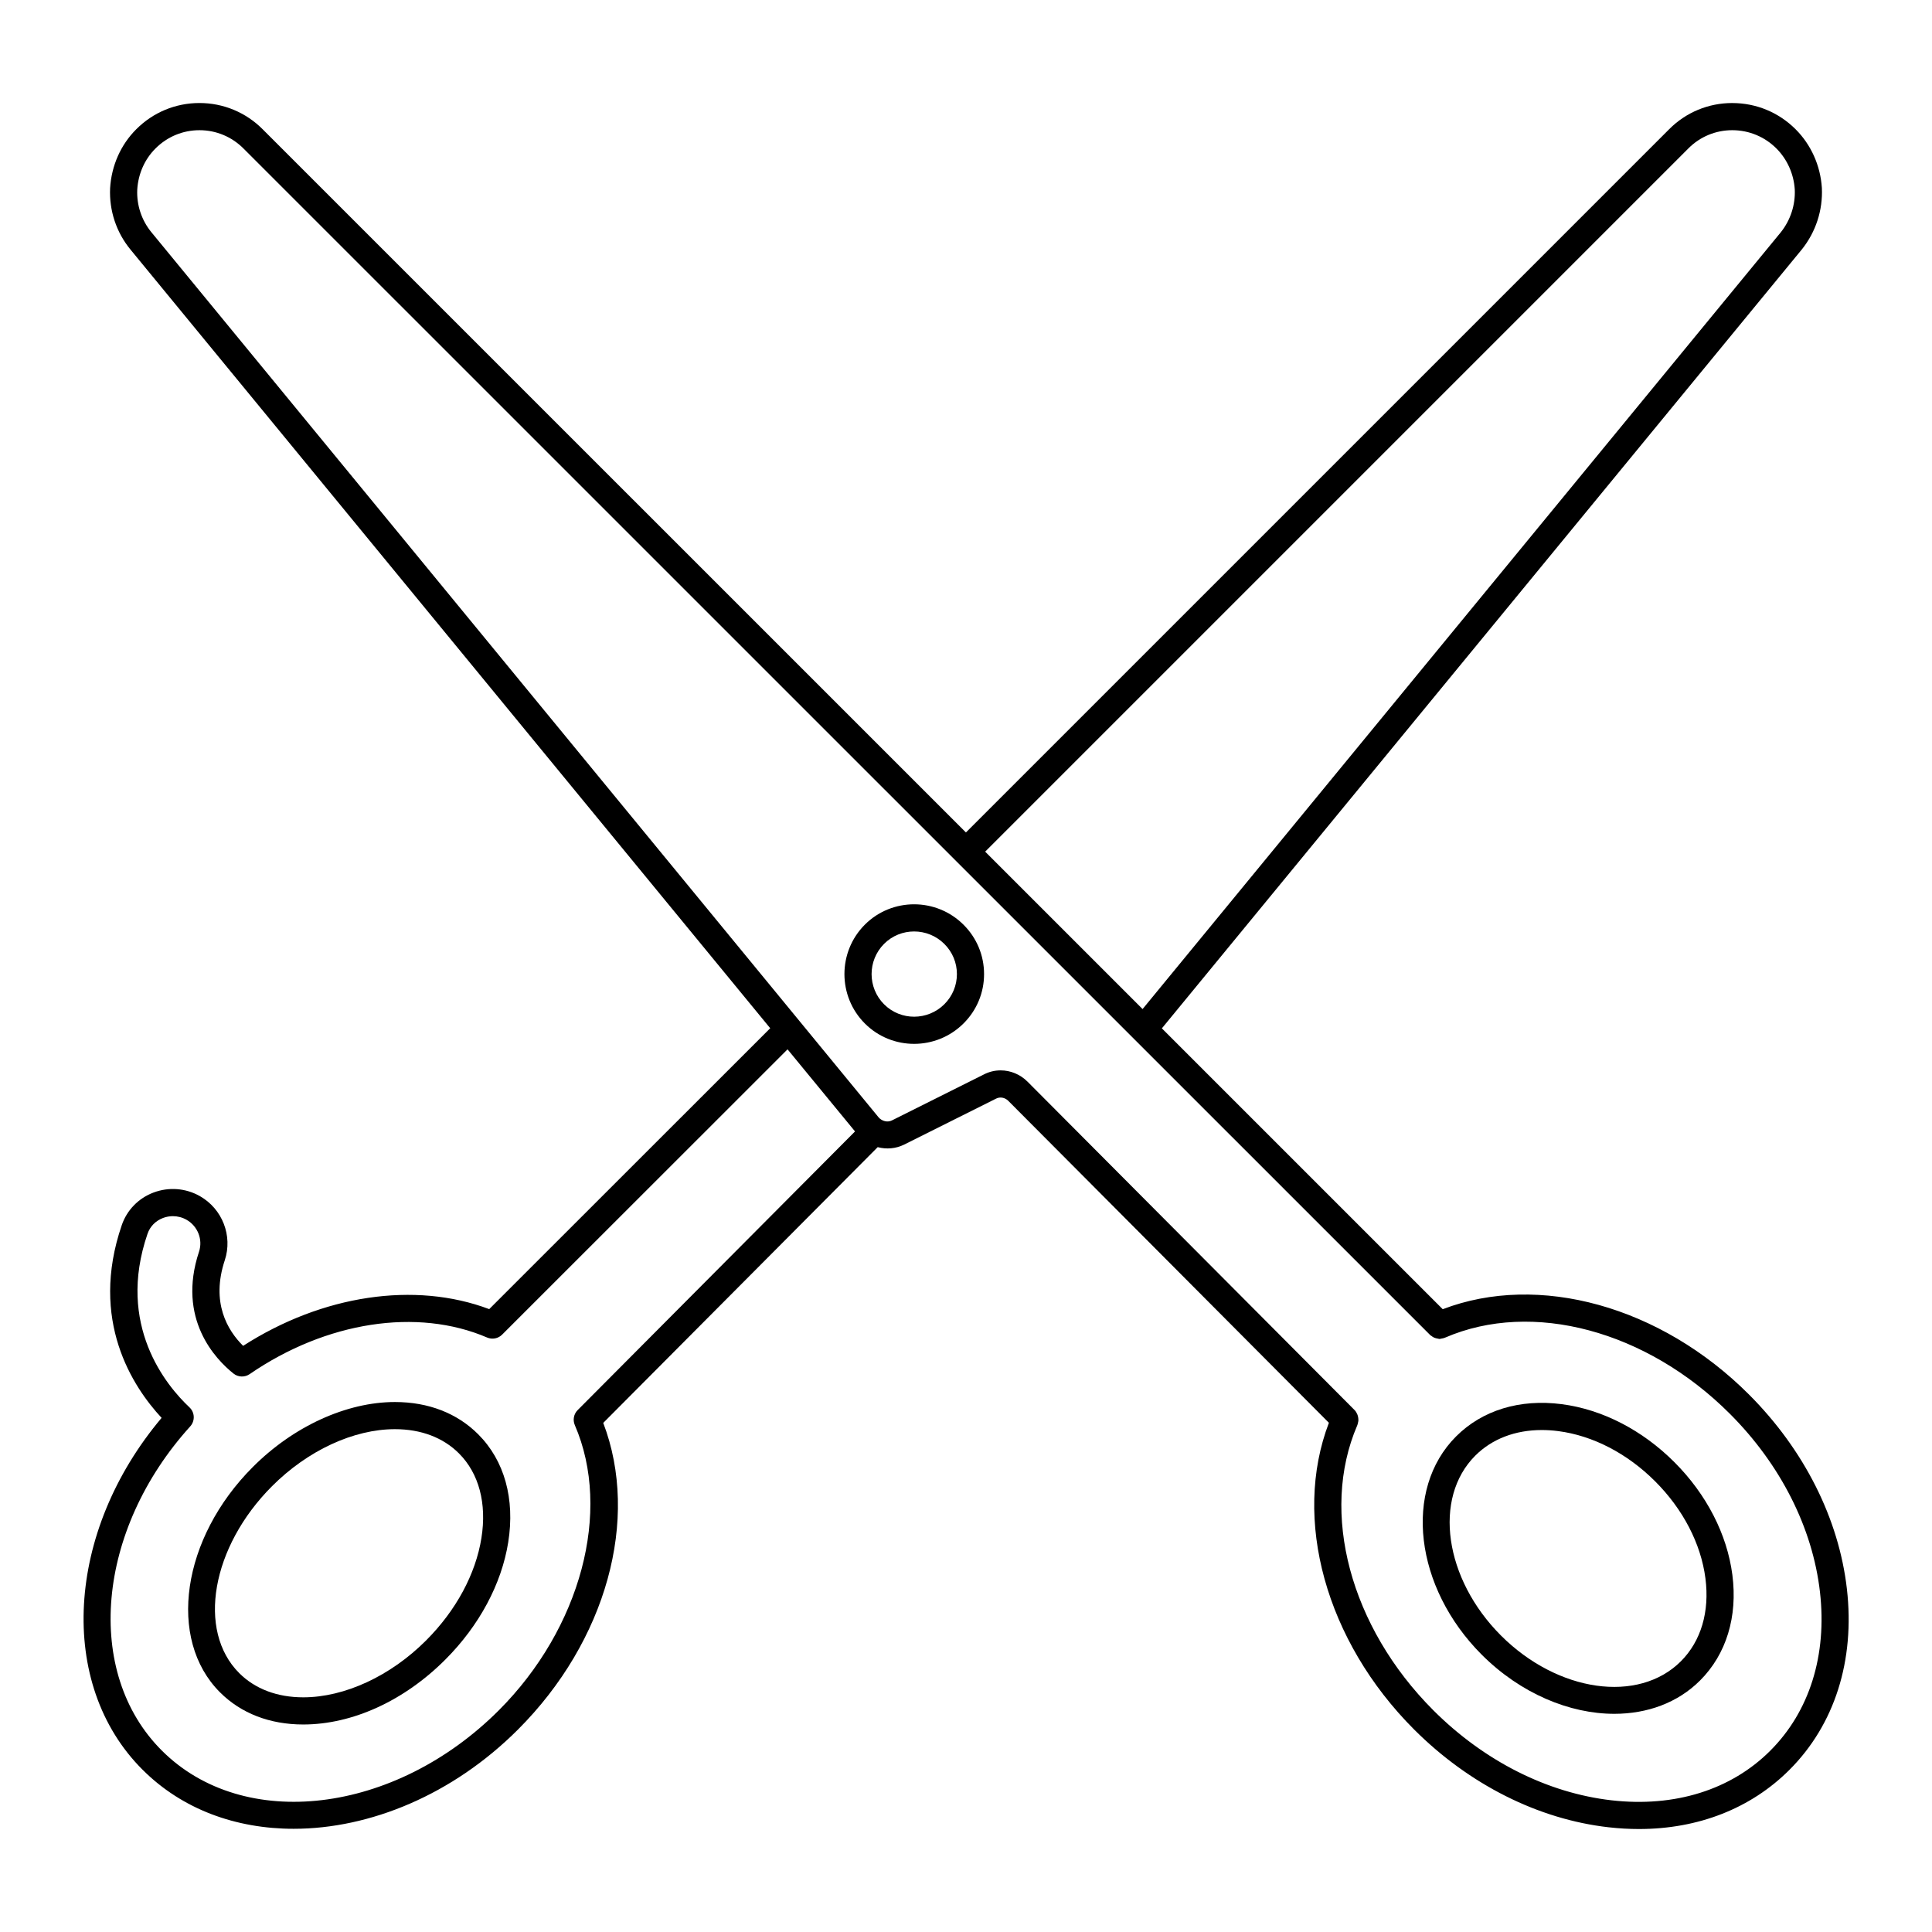 <?xml version="1.0" encoding="UTF-8"?>
<!-- Uploaded to: ICON Repo, www.iconrepo.com, Generator: ICON Repo Mixer Tools -->
<svg fill="#000000" width="800px" height="800px" version="1.1" viewBox="144 144 512 512" xmlns="http://www.w3.org/2000/svg">
 <g>
  <path d="m571.82 598.18c8.691-0.004 16.773-2.891 22.723-8.844 6.953-6.953 9.988-16.891 8.551-27.984-1.391-10.746-6.848-21.352-15.367-29.867-8.516-8.52-19.125-13.977-29.867-15.367-11.102-1.434-21.035 1.598-27.984 8.551-14.07 14.07-11.016 40.023 6.812 57.855 10.293 10.285 23.281 15.656 35.133 15.656zm-36.855-68.422c4.445-4.441 10.594-6.785 17.629-6.785 1.414 0 2.863 0.094 4.344 0.285 9.176 1.188 18.305 5.918 25.703 13.32 7.398 7.398 12.129 16.527 13.316 25.699 1.145 8.836-1.164 16.637-6.5 21.977-11.262 11.262-32.645 8.211-47.676-6.812-15.023-15.031-18.082-36.418-6.816-47.684z"/>
  <path d="m181.79 613c10.531 10.531 24.781 15.648 40.027 15.648 20.203 0 42.148-8.996 59.453-26.301 23.449-23.449 32.336-55.777 22.594-81.262l72.734-73.078c2.309 0.605 4.769 0.422 6.984-0.664l24.379-12.191c1.051-0.543 2.348-0.312 3.238 0.574l84.973 85.328c-9.734 25.48-0.859 57.809 22.559 81.258 14.605 14.605 32.91 23.816 51.547 25.934 2.727 0.309 5.414 0.465 8.055 0.465 15.688 0 29.637-5.434 39.875-15.672 11.992-11.973 17.406-29.004 15.238-47.953-2.129-18.617-11.348-36.922-25.961-51.535-23.434-23.434-55.711-32.324-81.148-22.598l-74.434-74.426 169.62-206.45c3.688-4.621 5.566-10.383 5.289-16.289-0.387-5.918-2.859-11.434-6.961-15.531-4.461-4.461-10.395-6.93-16.707-6.949-0.027-0.004-0.051-0.004-0.082-0.004-6.309 0-12.23 2.453-16.684 6.906l-186.4 186.4-186.36-186.34c-4.473-4.492-10.43-6.969-16.766-6.969s-12.289 2.477-16.758 6.965c-4.106 4.106-6.562 9.637-6.918 15.629-0.262 5.922 1.648 11.684 5.387 16.227l169.55 206.37-74.469 74.438c-19.695-7.422-44.223-3.762-65.215 9.734-4.117-4.074-8.586-11.445-4.863-22.68 2.141-6.465-0.633-13.609-6.594-16.996-3.769-2.137-8.262-2.481-12.32-0.941-3.961 1.5-7.012 4.637-8.375 8.598-8.688 25.289 2.91 42.895 10.547 51.105-25.395 30.133-27.785 70.543-5.043 93.25zm409.68-429.7c3.094-3.094 7.211-4.797 11.598-4.797h0.055c4.402 0.016 8.535 1.734 11.645 4.844 2.863 2.863 4.594 6.742 4.863 10.844 0.191 4.094-1.133 8.145-3.695 11.359l-169.14 205.86-41.719-41.715zm-407.34 22.254c-2.606-3.168-3.941-7.195-3.758-11.281 0.246-4.184 1.961-8.059 4.824-10.918 3.117-3.129 7.258-4.852 11.664-4.852 4.41 0 8.551 1.727 11.672 4.856l188.9 188.88c0.004 0.004 0.004 0.008 0.008 0.012 0.004 0.004 0.008 0.004 0.012 0.008l125.46 125.44c0.012 0.016 0.016 0.035 0.031 0.047l0.047 0.047c0.105 0.105 0.242 0.148 0.355 0.238 0.191 0.145 0.375 0.289 0.586 0.391 0.234 0.117 0.473 0.188 0.723 0.25 0.113 0.027 0.223 0.051 0.34 0.066 0.172 0.027 0.336 0.098 0.508 0.098 0.113 0 0.223-0.055 0.336-0.066 0.074-0.008 0.145-0.031 0.219-0.043 0.332-0.051 0.656-0.121 0.965-0.266 23.059-9.949 53.348-1.859 75.391 20.184 13.465 13.465 21.953 30.254 23.898 47.266 1.91 16.723-2.766 31.648-13.172 42.039v0.004c-10.383 10.379-25.309 15.047-42.031 13.148-17.027-1.938-33.816-10.418-47.27-23.871-22.016-22.047-30.105-52.352-20.164-75.465 0.102-0.219 0.141-0.445 0.191-0.676 0.055-0.215 0.109-0.43 0.125-0.648 0.008-0.148-0.008-0.289-0.016-0.438-0.02-0.316-0.078-0.625-0.18-0.926-0.031-0.094-0.055-0.184-0.098-0.277-0.176-0.41-0.402-0.801-0.73-1.129l-86.66-87.02c-1.961-1.965-4.543-2.992-7.133-2.992-1.527 0-3.062 0.359-4.469 1.094l-24.305 12.152c-0.895 0.441-1.91 0.383-2.856-0.195-0.246-0.148-0.488-0.352-0.66-0.547zm10.082 311.41c-6.117-5.754-19.445-21.746-11.121-45.984 0.672-1.961 2.137-3.453 4.117-4.207 0.848-0.32 1.734-0.477 2.613-0.477 1.25 0 2.492 0.32 3.606 0.953 2.984 1.691 4.379 5.254 3.312 8.469-5.91 17.832 4.418 28.52 9.133 32.285 1.234 0.988 2.977 1.047 4.285 0.156 20.285-13.934 44.406-17.652 62.938-9.699 1.348 0.578 2.922 0.281 3.965-0.762l75.648-75.613 17.883 21.754-73.508 73.855c-1.039 1.043-1.336 2.617-0.75 3.973 9.875 22.762 1.59 53.848-20.148 75.59-27.559 27.555-67.617 32.336-89.309 10.648-20.68-20.648-17.367-58.379 7.539-85.902 1.316-1.457 1.227-3.695-0.203-5.039z"/>
  <path d="m202.3 592.48c5.578 5.582 13.207 8.527 22.066 8.527h0.02c13.012-0.008 26.73-6.277 37.633-17.203 8.984-8.988 14.906-20.031 16.668-31.098 1.828-11.488-1-21.652-7.961-28.609-5.574-5.586-13.199-8.543-22.055-8.547h-0.008c-12.824 0-26.902 6.434-37.656 17.215-18.863 18.859-22.77 45.648-8.707 59.715zm13.801-54.633c9.438-9.457 21.609-15.102 32.566-15.102h0.008c6.898 0.004 12.766 2.223 16.965 6.434 5.289 5.289 7.402 13.242 5.945 22.395-1.523 9.578-6.731 19.219-14.652 27.145l-0.004 0.004c-9.422 9.441-21.59 15.082-32.539 15.086h-0.016c-6.906 0-12.777-2.219-16.977-6.418-11.266-11.258-7.356-33.48 8.703-49.543z"/>
  <path d="m399.37 415.2c3.496-3.496 5.422-8.137 5.418-13.059 0-4.926-1.926-9.566-5.422-13.059-7.223-7.227-18.961-7.242-26.164-0.047-7.223 7.231-7.223 18.984 0 26.207 3.59 3.594 8.312 5.391 13.043 5.391 4.75 0 9.504-1.812 13.125-5.434zm-21.074-21.074c2.188-2.188 5.066-3.281 7.949-3.281 2.906 0 5.816 1.109 8.035 3.328 2.137 2.137 3.312 4.965 3.312 7.969 0 3.004-1.176 5.832-3.309 7.969-4.418 4.418-11.59 4.438-15.988 0.043-4.418-4.414-4.418-11.605 0-16.027z"/>
 </g>
</svg>